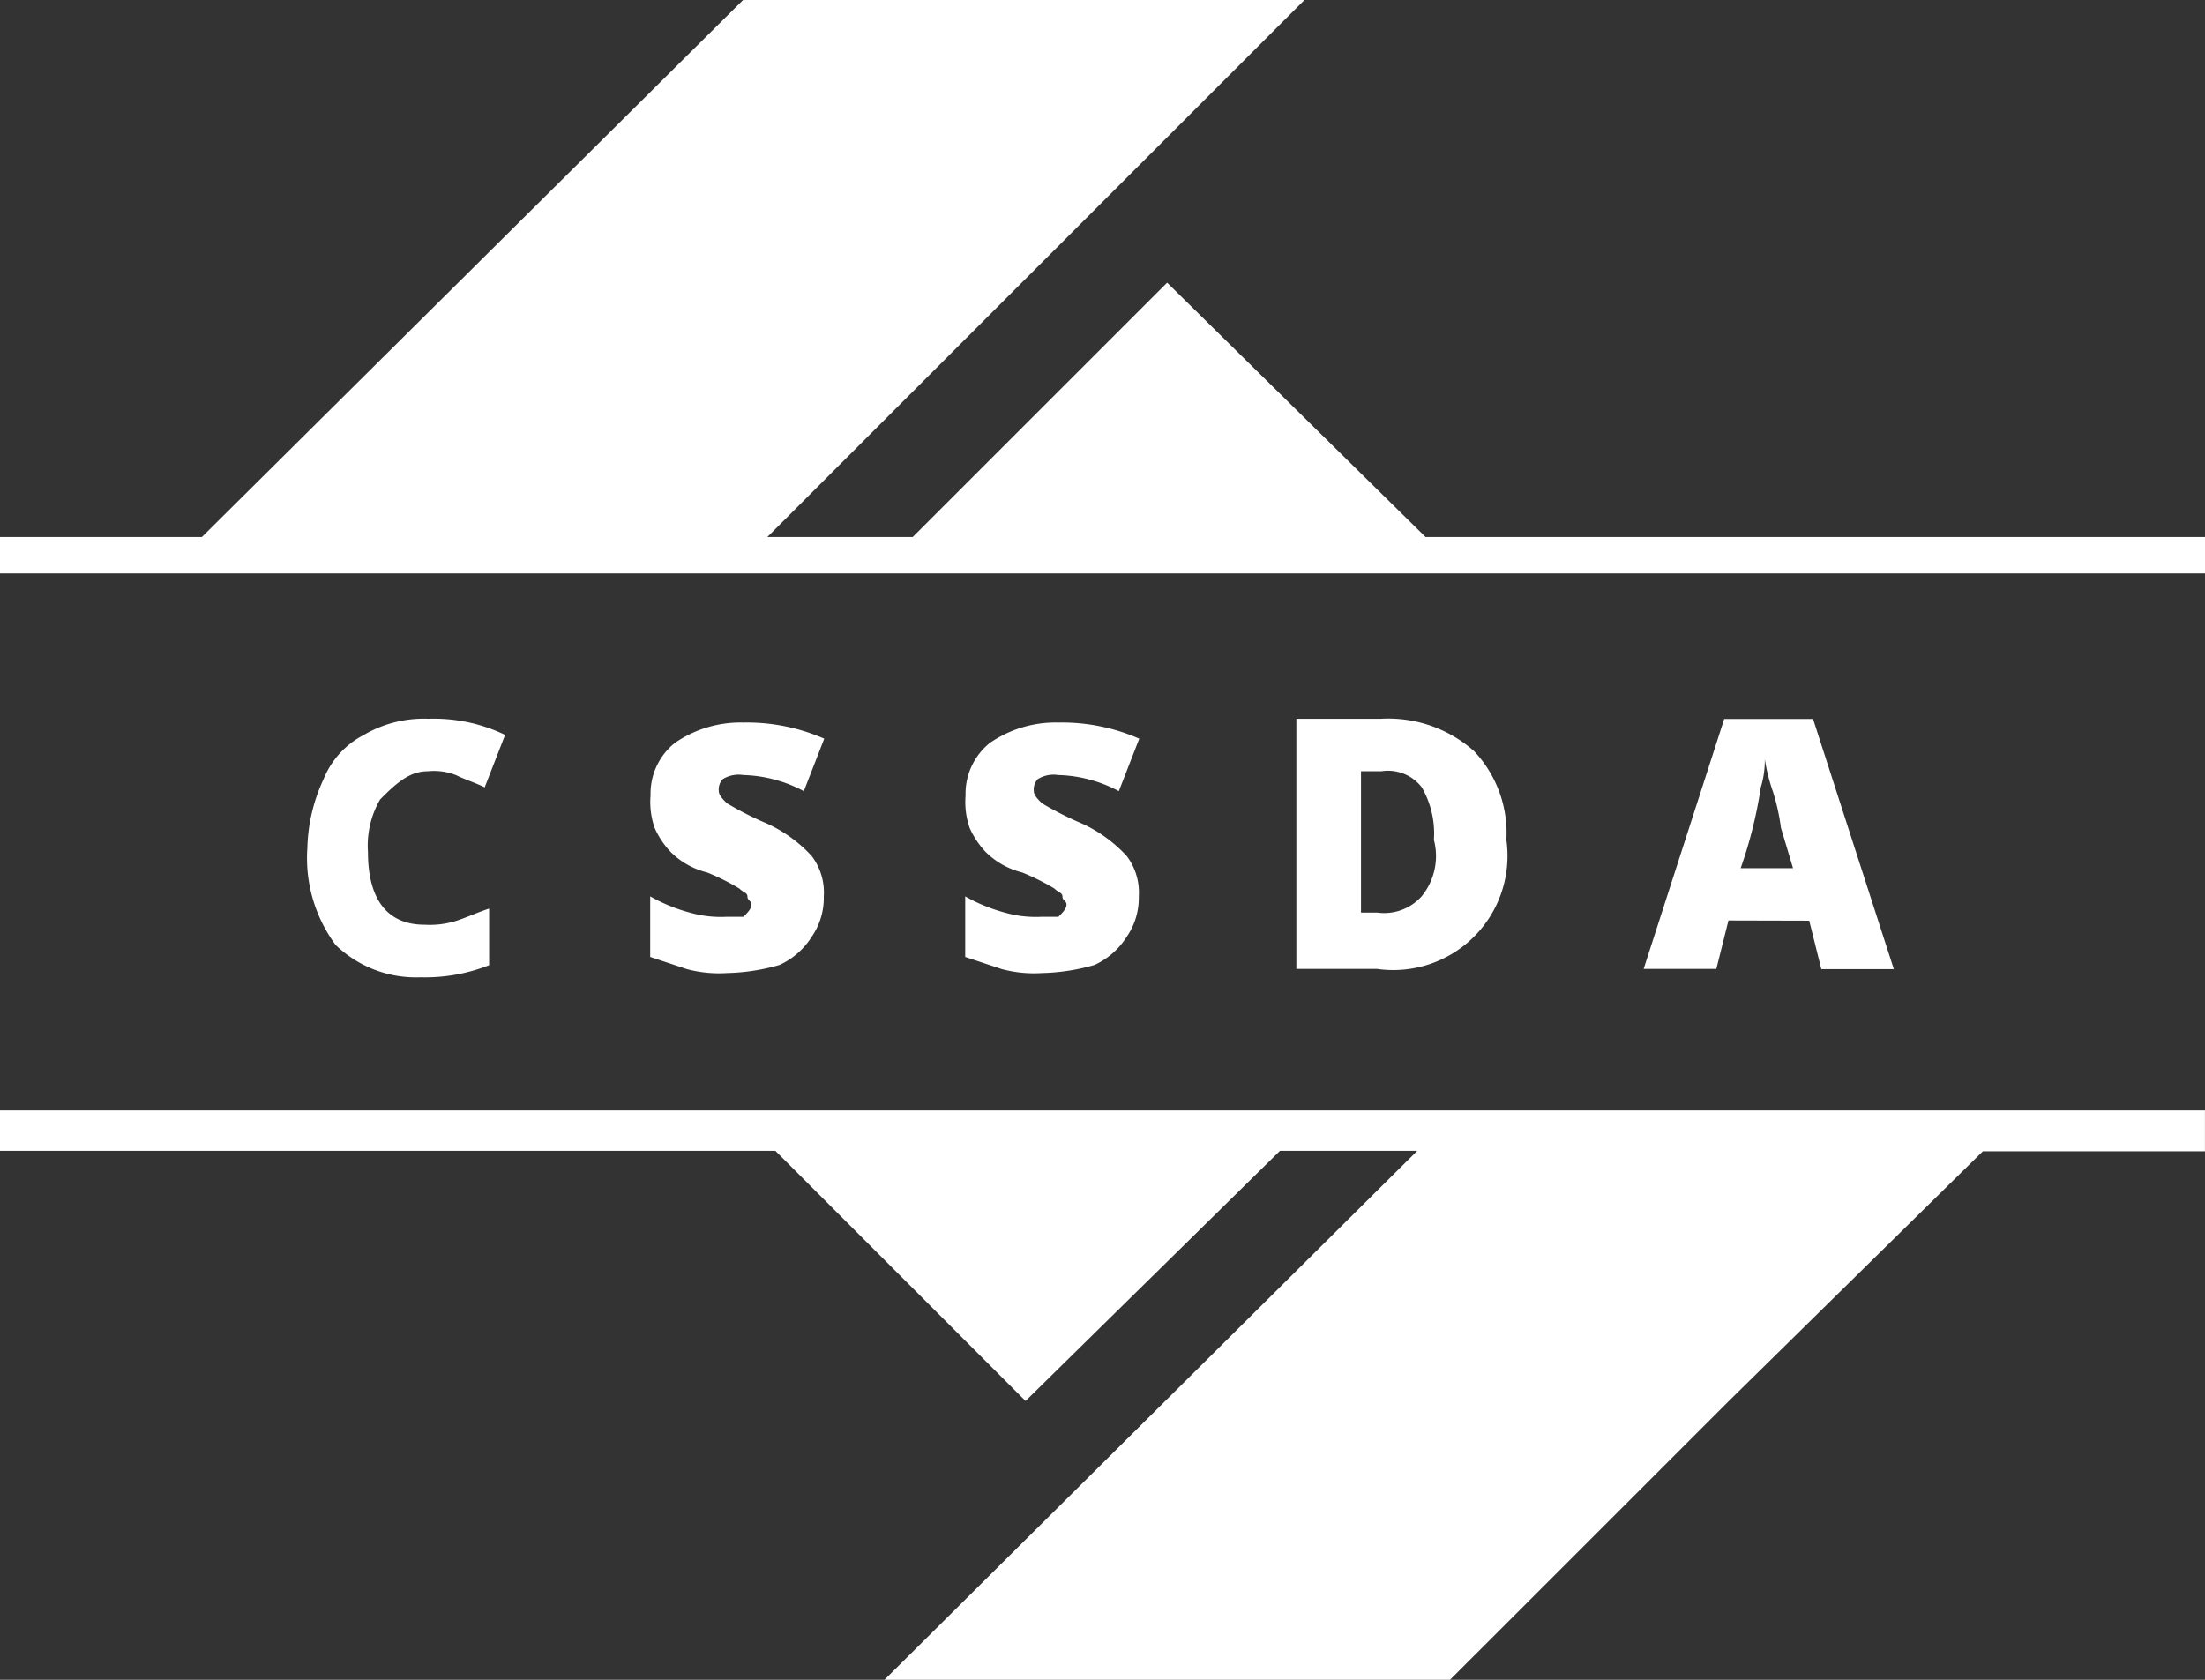 <?xml version="1.0" encoding="UTF-8"?>
<svg xmlns="http://www.w3.org/2000/svg" id="Group_399" data-name="Group 399" width="43.188" height="32.905" viewBox="0 0 43.188 32.905">
  <rect x="0" y="0" width="43.188" height="32.905" fill="#333333" stroke="none"/>
  <path id="Path_343" data-name="Path 343" d="M42.973,57.828a1.173,1.173,0,0,1,.554.079c.158.079.4.158.554.237l.4-1.028a3.21,3.21,0,0,0-1.5-.316,2.321,2.321,0,0,0-1.266.316,1.686,1.686,0,0,0-.791.87,3.366,3.366,0,0,0-.316,1.345,2.857,2.857,0,0,0,.554,1.9,2.266,2.266,0,0,0,1.661.633,3.409,3.409,0,0,0,1.345-.237V60.518c-.237.079-.4.158-.633.237a1.742,1.742,0,0,1-.633.079c-.712,0-1.107-.475-1.107-1.424a1.8,1.8,0,0,1,.237-1.028C42.419,57.986,42.657,57.828,42.973,57.828Z" transform="translate(-34.588 -42.72)" fill="#fff"/>
  <path id="Path_344" data-name="Path 344" d="M50.6,60.7a2.19,2.19,0,0,1-.712-.079A3.306,3.306,0,0,1,49.1,60.3v1.186l.712.237a2.438,2.438,0,0,0,.791.079,4.008,4.008,0,0,0,1.028-.158,1.465,1.465,0,0,0,.633-.554A1.336,1.336,0,0,0,52.5,60.3a1.181,1.181,0,0,0-.237-.791,2.742,2.742,0,0,0-.87-.633,6.424,6.424,0,0,1-.791-.4c-.079-.079-.158-.158-.158-.237a.291.291,0,0,1,.079-.237.593.593,0,0,1,.4-.079,2.657,2.657,0,0,1,1.186.316l.4-1.028a3.77,3.77,0,0,0-1.582-.316,2.262,2.262,0,0,0-1.345.4,1.275,1.275,0,0,0-.475,1.028,1.542,1.542,0,0,0,.079.633,1.655,1.655,0,0,0,.316.475,1.529,1.529,0,0,0,.712.4,4.4,4.4,0,0,1,.633.316c.079.079.158.079.158.158s.079.079.079.158-.079.158-.158.237Z" transform="translate(-36.365 -42.741)" fill="#fff"/>
  <path id="Path_345" data-name="Path 345" d="M58.4,60.7a2.19,2.19,0,0,1-.712-.079A3.305,3.305,0,0,1,56.9,60.3v1.186l.712.237a2.438,2.438,0,0,0,.791.079,4.008,4.008,0,0,0,1.028-.158,1.465,1.465,0,0,0,.633-.554A1.336,1.336,0,0,0,60.3,60.3a1.181,1.181,0,0,0-.237-.791,2.742,2.742,0,0,0-.87-.633,6.425,6.425,0,0,1-.791-.4c-.079-.079-.158-.158-.158-.237a.291.291,0,0,1,.079-.237.593.593,0,0,1,.4-.079,2.657,2.657,0,0,1,1.186.316l.4-1.028a3.77,3.77,0,0,0-1.582-.316,2.262,2.262,0,0,0-1.345.4,1.275,1.275,0,0,0-.475,1.028,1.542,1.542,0,0,0,.079.633,1.655,1.655,0,0,0,.316.475,1.529,1.529,0,0,0,.712.4,4.4,4.4,0,0,1,.633.316c.079.079.158.079.158.158s.079.079.079.158-.079.158-.158.237Z" transform="translate(-37.995 -42.741)" fill="#fff"/>
  <path id="Path_346" data-name="Path 346" d="M69.213,59.173a2.331,2.331,0,0,0-.633-1.74,2.53,2.53,0,0,0-1.819-.633H65.1v4.9h1.582a2.237,2.237,0,0,0,2.531-2.531ZM67.552,60.28a.986.986,0,0,1-.87.316h-.316V57.828h.4a.833.833,0,0,1,.791.316,1.8,1.8,0,0,1,.237,1.028A1.245,1.245,0,0,1,67.552,60.28Z" transform="translate(-39.709 -42.72)" fill="#fff"/>
  <path id="Path_347" data-name="Path 347" d="M76.943,60.755l.237.949H78.6l-1.582-4.9h-1.74L73.7,61.7h1.424l.237-.949Zm-.949-2.61a1.782,1.782,0,0,0,.079-.554,3.559,3.559,0,0,0,.158.633,4.012,4.012,0,0,1,.158.712l.237.791H75.6A8.57,8.57,0,0,0,75.994,58.145Z" transform="translate(-41.507 -42.72)" fill="#fff"/>
  <path id="Path_348" data-name="Path 348" d="M60.922,49.52,55.86,44.537,50.876,49.52H48.029L58.549,39H47.554l-10.6,10.52H33v.712H76.188V49.52Z" transform="translate(-33 -39)" fill="#fff"/>
  <path id="Path_349" data-name="Path 349" d="M33,67.291H48.187l4.9,4.9,4.983-4.9h2.689L50.323,77.653H61.4L66.854,72.2l4.983-4.9h4.35V66.5H33Z" transform="translate(-33 -44.748)" fill="#fff"/>
</svg>